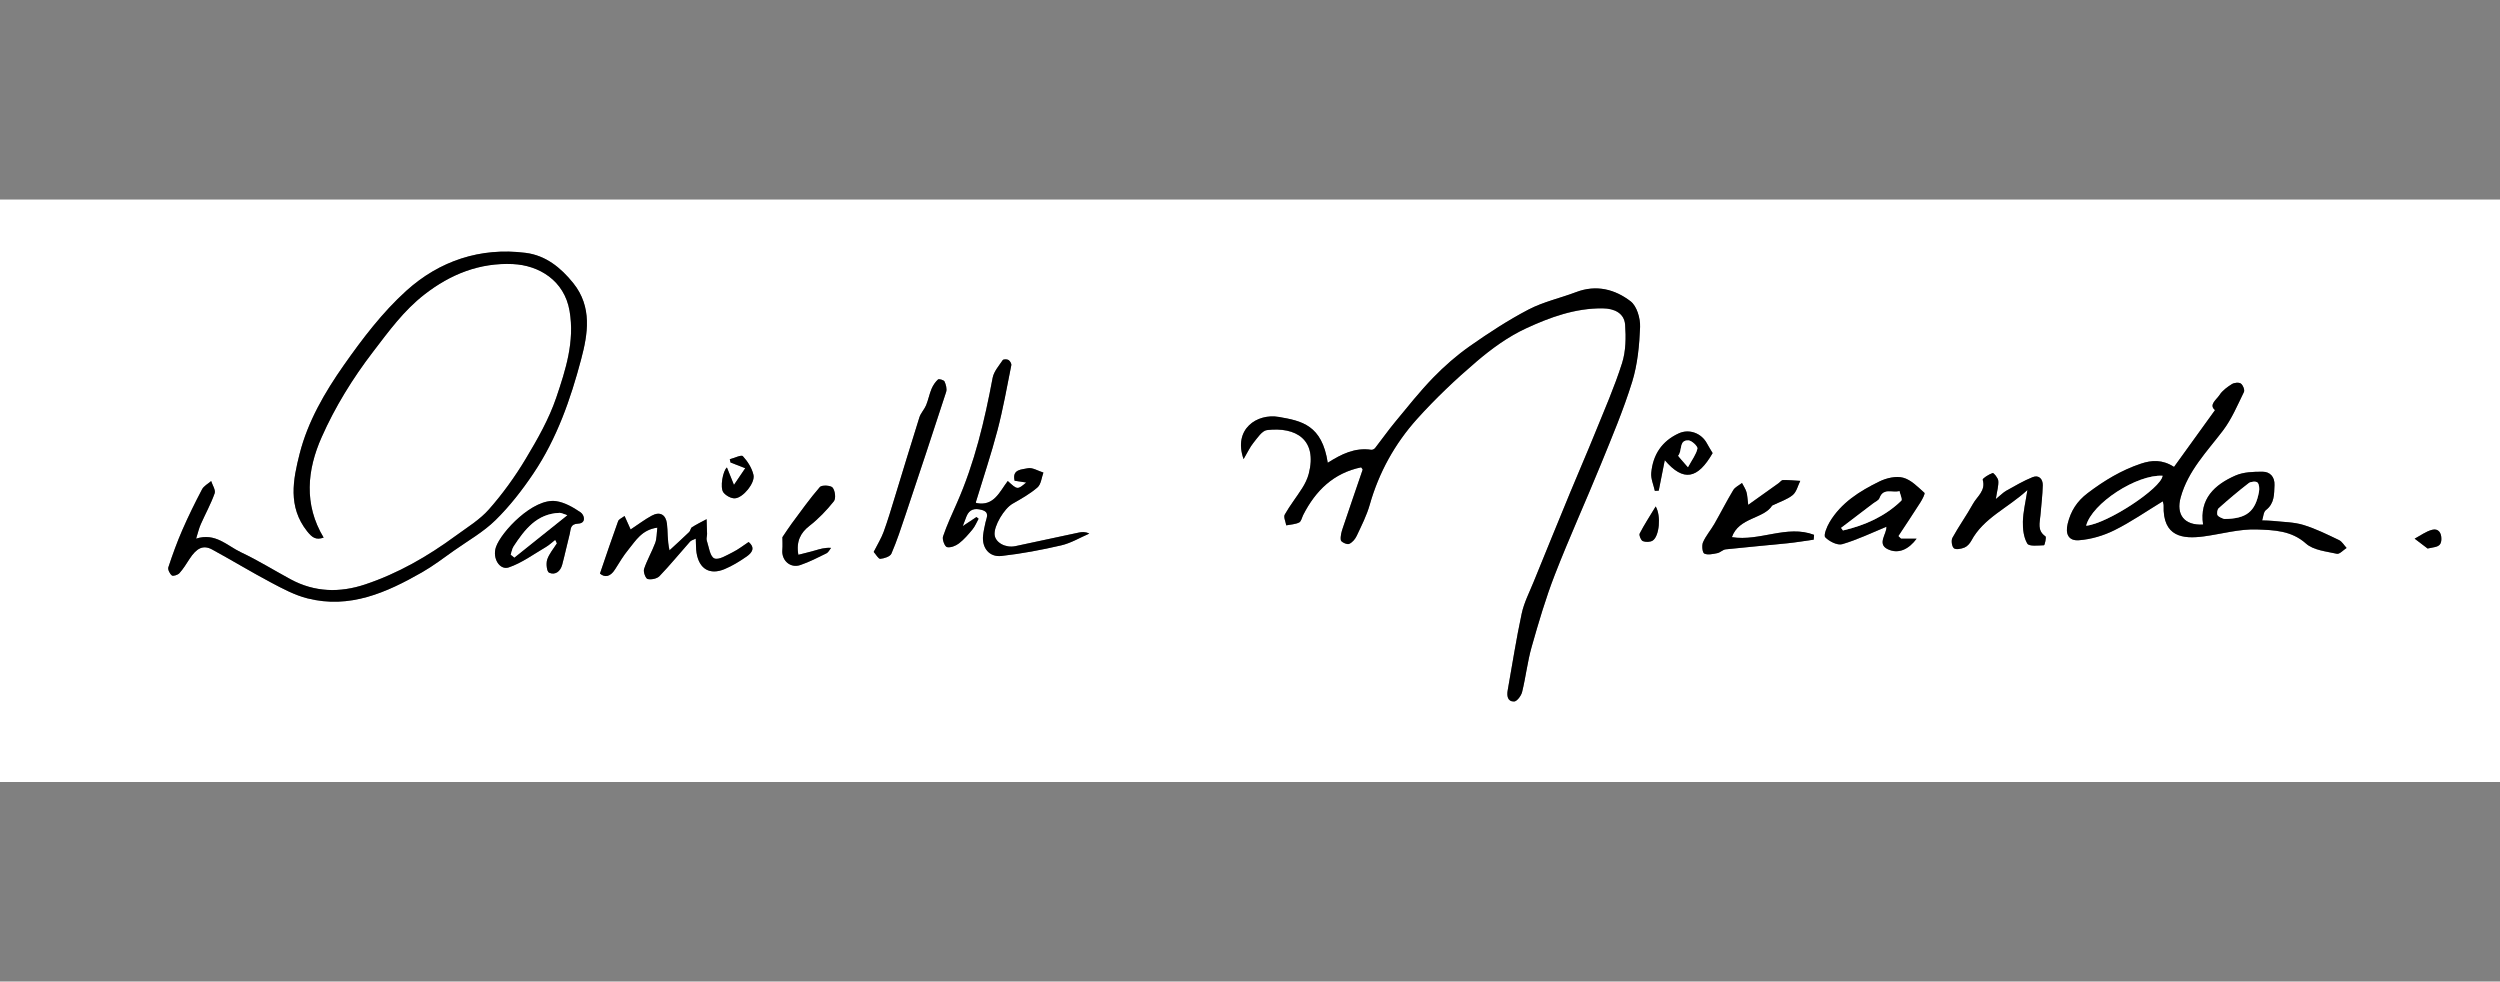 <?xml version="1.0" encoding="utf-8"?>
<!-- Generator: Adobe Illustrator 24.0.3, SVG Export Plug-In . SVG Version: 6.00 Build 0)  -->
<svg version="1.1" id="Camada_1" xmlns="http://www.w3.org/2000/svg" xmlns:xlink="http://www.w3.org/1999/xlink" x="0px" y="0px"
	 viewBox="0 0 732.47 287.58" style="enable-background:new 0 0 732.47 287.58;" xml:space="preserve">
<rect x="0" y="0" width="732.47" height="287.58" fill="#808080" stroke="none"/>
<style type="text/css">
	.st0{fill:#FFFFFF;}
</style>
<g>
	<g>
		<path class="st0" d="M-5.73,229.11c0-56.88,0-113.76,0-170.64c247.97,0,495.95,0,743.92,0c0,56.88,0,113.76,0,170.64
			C490.22,229.11,242.25,229.11-5.73,229.11z M398.8,136.92c0.22,0.36,0.47,0.58,0.43,0.71c-1.93,5.69-3.91,11.36-5.81,17.06
			c-0.39,1.16-0.77,2.47-0.58,3.61c0.09,0.53,1.78,1.33,2.38,1.09c0.93-0.36,1.8-1.39,2.25-2.35c1.41-3,2.94-6,3.84-9.16
			c2.68-9.44,7.34-17.84,13.81-25.06c5.39-6.01,11.31-11.62,17.47-16.87c4.41-3.76,9.28-7.3,14.5-9.72
			c7.03-3.26,14.41-5.95,22.47-5.87c3.43,0.03,6.32,1.42,6.57,4.8c0.27,3.72,0.22,7.73-0.89,11.23c-2.22,7.02-5.21,13.8-7.98,20.65
			c-2.36,5.82-4.88,11.58-7.27,17.38c-3.57,8.66-7.11,17.34-10.64,26.02c-1.25,3.09-2.83,6.12-3.52,9.34
			c-1.6,7.42-2.75,14.93-4.09,22.4c-0.3,1.68-0.11,3.4,1.86,3.37c0.82-0.01,2.07-1.67,2.34-2.77c1.08-4.38,1.57-8.91,2.8-13.23
			c2.03-7.13,4.12-14.28,6.81-21.19c4.22-10.85,9.05-21.47,13.45-32.25c3.26-8,6.64-15.99,9.19-24.22
			c1.58-5.12,2.11-10.67,2.32-16.06c0.1-2.53-0.94-6.11-2.77-7.52c-4.58-3.53-10.06-4.95-15.95-2.71c-4.63,1.76-9.6,2.84-13.95,5.11
			c-5.98,3.12-11.68,6.85-17.21,10.73c-3.85,2.7-7.46,5.86-10.74,9.24c-3.97,4.09-7.51,8.59-11.15,12.98
			c-2.05,2.47-3.89,5.11-5.87,7.64c-0.23,0.29-0.76,0.56-1.11,0.51c-4.83-0.73-8.84,1.31-12.76,3.8
			c-1.69-11.07-7.61-12.27-14.34-13.43c-6.31-1.09-13.45,3.48-10.32,12.36c1.19-2.02,1.87-3.54,2.89-4.79
			c1.16-1.42,2.51-3.55,3.97-3.72c8.45-1.01,14.83,2.74,12.23,12.82c-0.37,1.44-1.07,2.86-1.87,4.13c-1.66,2.64-3.62,5.1-5.15,7.8
			c-0.42,0.74,0.26,2.09,0.43,3.16c1.27-0.25,2.65-0.29,3.77-0.84c0.62-0.3,0.82-1.46,1.21-2.23
			C385.47,143.71,390.73,138.59,398.8,136.92z M94.82,157.51c-5.88-9.74-4.82-19.9-0.59-29.43c3.93-8.87,9.07-17.2,15.08-25.05
			c4.61-6.02,8.96-12.03,15.01-16.74c7.67-5.97,16.21-9.37,25.94-8.93c7.65,0.35,15.09,4.81,16.61,13.72
			c1.53,8.97-1.15,17.28-3.9,25.41c-2.13,6.28-5.52,12.23-8.96,17.96c-3.12,5.2-6.73,10.2-10.74,14.76
			c-2.72,3.09-6.44,5.33-9.82,7.81c-8.15,5.98-16.87,11-26.49,14.21c-7.4,2.47-14.77,2.3-21.8-1.5c-4.87-2.63-9.58-5.57-14.57-7.92
			c-4.05-1.91-7.5-5.83-13.14-4c0.55-1.75,0.83-3.02,1.35-4.19c1.34-3.04,2.97-5.97,4.08-9.09c0.34-0.96-0.64-2.38-1.02-3.59
			c-0.91,0.8-2.14,1.42-2.67,2.42c-2.05,3.89-4,7.85-5.76,11.89c-1.56,3.57-2.89,7.25-4.11,10.95c-0.22,0.65,0.41,1.9,1.03,2.39
			c0.36,0.29,1.74-0.15,2.21-0.67c1.13-1.26,2.03-2.73,2.95-4.16c2.09-3.23,4.04-4.18,6.64-2.77c5.8,3.16,11.44,6.59,17.27,9.68
			c3.41,1.81,6.93,3.69,10.63,4.63c12.4,3.15,23.19-1.69,33.59-7.63c3.26-1.86,6.27-4.16,9.34-6.34c4.13-2.92,8.65-5.47,12.21-8.97
			c4.17-4.1,7.84-8.83,11.11-13.7c6.84-10.18,10.87-21.72,13.96-33.41c1.95-7.37,3.32-15.3-2.33-22.33c-3.7-4.6-8.11-8.1-13.93-8.84
			c-13.27-1.69-25.29,2.37-34.95,11.1c-7,6.33-12.88,14.08-18.34,21.84c-5.56,7.92-10.54,16.48-12.93,25.93
			c-1.91,7.54-3.52,15.5,2.2,22.7C91.49,157.55,92.57,158.28,94.82,157.51z M633.67,146.87c0.09,0.45,0.25,0.84,0.24,1.22
			c-0.3,9.25,5.66,9.89,11.76,9.07c5.22-0.7,10.45-2.23,15.62-2.03c4.86,0.19,10.02,0.28,14.33,4.13c2.18,1.95,5.92,2.3,9.05,2.99
			c0.78,0.17,1.89-1.1,2.84-1.7c-0.73-0.79-1.31-1.88-2.22-2.31c-3.42-1.63-6.85-3.34-10.45-4.44c-2.8-0.85-5.86-0.84-8.81-1.17
			c-1.08-0.12-2.17-0.1-3.26-0.15c0.35-1.04,0.38-2.48,1.1-3.03c2.55-1.96,2.4-4.67,2.52-7.33c0.11-2.37-1.29-3.9-3.47-3.91
			c-2.66-0.02-5.57,0.07-7.94,1.11c-6.13,2.68-10.63,6.84-9.51,14.37c-5.55,0.31-7.96-2.94-6.56-7.99
			c2.17-7.79,7.67-13.36,12.37-19.54c2.58-3.39,4.27-7.46,6.16-11.32c0.28-0.58-0.3-2.05-0.92-2.47c-0.59-0.4-1.93-0.26-2.61,0.17
			c-1.35,0.85-2.78,1.88-3.62,3.19c-0.88,1.38-3.24,2.89-1.32,4.42c-4.02,5.58-8.03,11.14-12.01,16.65c-3.43-2.21-6.56-2-9.7-0.95
			c-5.73,1.91-10.76,4.96-15.59,8.62c-3.22,2.44-4.97,5.31-5.87,8.97c-0.74,3.03,0.26,5.07,3.3,4.84c3.53-0.26,7.19-1.35,10.38-2.93
			C624.35,152.94,628.84,149.81,633.67,146.87z M286.04,147.38c-0.05-0.09-0.16-0.2-0.14-0.27c2.13-7.01,4.47-13.96,6.33-21.04
			c1.65-6.28,2.79-12.7,4.06-19.08c0.09-0.46-0.39-1.26-0.84-1.53c-0.42-0.25-1.48-0.24-1.68,0.05c-1.11,1.66-2.6,3.33-2.95,5.19
			c-2.36,12.54-5.28,24.89-10.44,36.62c-1.44,3.26-2.96,6.5-4.1,9.87c-0.29,0.87,0.53,2.96,1.16,3.1c1.05,0.24,2.57-0.37,3.52-1.1
			c1.5-1.15,2.77-2.64,3.97-4.11c0.74-0.91,1.19-2.06,1.77-3.1c-0.21-0.17-0.42-0.33-0.62-0.5c-1.16,0.77-2.32,1.54-4.02,2.66
			c0.51-1.34,0.78-2.11,1.09-2.86c0.86-2.12,2.43-2.46,4.48-1.89c2.39,0.67,1.41,2.22,1.1,3.65c-0.28,1.27-0.57,2.55-0.71,3.84
			c-0.39,3.61,1.79,6.41,5.4,6c5.88-0.67,11.74-1.77,17.51-3.11c2.85-0.66,5.48-2.27,8.21-3.44c-1.21-0.59-2.17-0.49-3.11-0.29
			c-6.19,1.31-12.37,2.66-18.56,3.97c-2.88,0.61-5.85-1.04-6.08-3.32c-0.26-2.62,2.82-7.72,5.26-9.11c2.54-1.45,5.14-2.9,7.32-4.8
			c1.04-0.91,1.17-2.86,1.72-4.33c-1.56-0.48-3.3-1.6-4.65-1.25c-1.51,0.39-4.63,0.18-3.78,3.65c1.09,0.16,2.15,0.32,3.4,0.51
			c-2.57,2.17-2.57,2.17-5.41-0.44C292.89,144.01,291.23,148.45,286.04,147.38z M552.7,154.33c0.19,2-2.84,5,0.34,6.57
			c3.29,1.62,6.31-0.11,8.49-3.05c-1.51,0-3.03,0-4.55,0c-0.27-0.26-0.53-0.51-0.8-0.77c2.15-3.28,4.34-6.53,6.44-9.84
			c0.57-0.9,1.46-2.61,1.21-2.83c-1.92-1.7-3.91-3.81-6.23-4.43c-2.09-0.56-4.9,0.09-6.96,1.1c-5.75,2.82-11.22,6.22-14.61,11.94
			c-0.79,1.34-1.8,3.84-1.26,4.41c1.16,1.21,3.56,2.43,4.97,2.02C544.15,158.16,548.33,156.12,552.7,154.33z M182.99,151.18
			c-0.73,0.57-1.66,0.92-1.88,1.52c-1.8,4.95-3.47,9.94-5.32,15.34c1.34,1.16,2.97,1.06,4.41-1.22c1.25-1.99,2.46-4.03,3.95-5.84
			c2.12-2.57,3.85-5.76,8.46-6.4c-0.23,1.75-0.16,3.22-0.63,4.49c-0.97,2.59-2.4,5.02-3.27,7.64c-0.27,0.83,0.46,2.79,1.05,2.93
			c1.06,0.25,2.75-0.1,3.48-0.86c3.12-3.25,5.96-6.75,8.95-10.11c0.35-0.4,1-0.53,1.67-0.86c0.08,1.62,0.03,2.94,0.24,4.22
			c0.76,4.66,3.88,6.52,8.21,4.7c2.28-0.96,4.44-2.28,6.47-3.7c1.45-1.02,2.66-2.46,0.56-4.23c-1.55,1.02-3,2.18-4.62,2.98
			c-1.76,0.87-4.13,2.39-5.43,1.82c-1.27-0.56-1.6-3.38-2.21-5.25c-0.19-0.57,0.1-1.28,0.09-1.93c-0.02-1.44-0.09-2.87-0.14-4.31
			c-1.44,0.78-2.91,1.49-4.29,2.36c-0.4,0.25-0.43,1.03-0.8,1.39c-1.89,1.83-3.85,3.59-5.78,5.38c-0.69-3.09-0.45-5.5-0.75-7.84
			c-0.33-2.56-2-3.65-4.45-2.32c-2.05,1.11-3.93,2.54-6.19,4.04C184.28,154.06,183.78,152.95,182.99,151.18z M531.39,158.11
			c0.03-0.47,0.06-0.94,0.08-1.41c-7.91-3.04-15.9,2-24.07,0.68c2.02-5.82,9.35-5.33,11.8-9.26c2.32-1.13,4.44-1.78,6.02-3.08
			c1.12-0.92,1.5-2.74,2.21-4.15c-1.69-0.1-3.38-0.26-5.07-0.24c-0.43,0.01-0.85,0.62-1.29,0.93c-2.78,1.99-5.56,3.97-8.89,6.34
			c-0.22-1.73-0.23-2.8-0.52-3.78c-0.28-0.92-0.85-1.76-1.3-2.63c-0.87,0.69-2.02,1.2-2.56,2.09c-1.95,3.24-3.66,6.63-5.54,9.91
			c-1.05,1.83-2.49,3.47-3.32,5.38c-0.41,0.94-0.18,3.05,0.38,3.3c1.04,0.48,2.56,0.12,3.82-0.13c0.85-0.17,1.6-1.02,2.44-1.11
			c6.03-0.65,12.09-1.16,18.12-1.78C526.29,158.9,528.83,158.47,531.39,158.11z M584.75,146.23c0.37-2.46,0.84-3.93,0.71-5.35
			c-0.08-0.85-1.36-2.37-1.65-2.28c-1.12,0.39-3.02,1.58-2.91,1.97c0.95,3.22-1.66,4.88-2.86,7.07c-1.87,3.39-4.15,6.55-6.01,9.94
			c-0.42,0.77-0.18,2.56,0.43,3.06c0.6,0.49,2.16,0.18,3.11-0.22c0.81-0.33,1.55-1.18,1.98-1.98c3.59-6.71,10.63-9.51,16.45-14.87
			c-0.55,3.57-1.26,6.41-1.33,9.26c-0.05,2.18,0.23,4.66,1.3,6.45c0.52,0.87,3.19,0.54,4.88,0.48c0.2-0.01,0.76-2.38,0.43-2.6
			c-2.48-1.7-1.65-4.01-1.47-6.22c0.24-2.92,0.62-5.84,0.68-8.76c0.04-1.79-1.12-3.12-2.97-2.37c-2.68,1.08-5.2,2.57-7.73,3.98
			C586.96,144.25,586.26,145,584.75,146.23z M162.67,158.17c0.17,0.34,0.33,0.68,0.5,1.01c-0.99,1.58-2.29,3.06-2.85,4.78
			c-0.38,1.15-0.12,3.53,0.55,3.82c1.83,0.82,3.32-0.4,3.84-2.32c0.82-3.02,1.45-6.08,2.23-9.11c0.34-1.31,0.03-2.84,2.48-2.95
			c2.36-0.1,1.87-2.49,0.66-3.31c-2.14-1.46-4.63-2.89-7.13-3.26c-6.72-0.99-16.13,9.02-17.64,13.45c-1.12,3.29,1.11,6.85,3.76,5.95
			c3.85-1.32,7.29-3.87,10.87-5.97C160.92,159.69,161.77,158.88,162.67,158.17z M255.98,161.71c0.69,0.76,1.38,2.06,1.94,2.01
			c1.15-0.1,2.88-0.66,3.25-1.51c1.61-3.72,2.87-7.59,4.16-11.44c4-11.96,7.99-23.93,11.88-35.93c0.29-0.9-0.05-2.15-0.47-3.07
			c-0.2-0.43-1.64-0.85-1.9-0.6c-0.8,0.74-1.47,1.74-1.9,2.75c-0.65,1.55-0.94,3.24-1.59,4.79c-0.52,1.26-1.58,2.31-1.98,3.59
			c-2.46,7.75-4.79,15.55-7.18,23.32c-1.05,3.42-2.06,6.86-3.29,10.21C258.2,157.72,257.11,159.47,255.98,161.71z M233.91,162.55
			c-0.71-3.94,0.69-6.5,3.22-8.46c2.67-2.08,5.08-4.59,7.19-7.24c0.64-0.81,0.36-3.1-0.38-3.99c-0.56-0.68-3.18-0.8-3.72-0.17
			c-2.96,3.4-5.57,7.11-8.27,10.73c-0.94,1.27-1.78,2.61-2.71,3.97c0,1.06,0.09,2.44-0.02,3.79c-0.25,3.03,2.34,5.37,5.26,4.37
			c2.64-0.9,5.15-2.19,7.66-3.43c0.57-0.28,0.9-1.05,1.35-1.6c-1.91-0.12-3.31,0.36-4.73,0.77
			C237.23,161.73,235.67,162.09,233.91,162.55z M487.76,134.82c5.48,6.42,9.65,5.52,14.02-2.07c-0.57-0.95-1.16-1.87-1.66-2.82
			c-1.6-3.01-5.18-4.36-8.23-2.97c-4.98,2.26-7.61,6.29-8.09,11.59c-0.15,1.71,0.67,3.51,1.05,5.27c0.38-0.02,0.76-0.05,1.14-0.07
			C486.52,141.04,487.06,138.32,487.76,134.82z M212.98,136.96c-1.17,0.95-2.12,5.89-1.02,7.33c0.7,0.92,2.25,1.78,3.36,1.71
			c2.39-0.14,5.96-4.52,5.43-6.86c-0.45-1.99-1.71-3.96-3.11-5.48c-0.44-0.47-2.51,0.55-3.83,0.89c0.07,0.32,0.14,0.63,0.22,0.95
			c1.26,0.49,2.53,0.98,4.31,1.68c-1.14,1.68-2.07,3.06-3.31,4.89C214.17,139.93,213.58,138.44,212.98,136.96z M485.1,148.38
			c-1.75,2.9-3.35,5.34-4.69,7.93c-0.26,0.5,0.37,2,0.92,2.22c0.84,0.34,2.2,0.31,2.92-0.18
			C486.15,157.07,486.73,151.17,485.1,148.38z M711.26,160.71c2.18-0.55,3.98-0.22,4.03-2.76c0.04-1.84-0.88-3.2-2.72-2.72
			c-1.81,0.48-3.42,1.69-5.11,2.59C708.73,158.79,710,159.75,711.26,160.71z"/>
		<path d="M398.8,136.92c-8.08,1.68-13.33,6.8-16.96,13.92c-0.39,0.77-0.59,1.93-1.21,2.23c-1.13,0.55-2.5,0.59-3.77,0.84
			c-0.17-1.07-0.85-2.42-0.43-3.16c1.53-2.71,3.49-5.16,5.15-7.8c0.8-1.27,1.49-2.69,1.87-4.13c2.6-10.07-3.78-13.82-12.23-12.82
			c-1.46,0.17-2.81,2.3-3.97,3.72c-1.02,1.25-1.7,2.77-2.89,4.79c-3.13-8.88,4.01-13.46,10.32-12.36
			c6.72,1.17,12.65,2.36,14.34,13.43c3.92-2.49,7.94-4.53,12.76-3.8c0.34,0.05,0.88-0.22,1.11-0.51c1.98-2.53,3.82-5.17,5.87-7.64
			c3.64-4.4,7.18-8.89,11.15-12.98c3.28-3.38,6.89-6.53,10.74-9.24c5.53-3.88,11.23-7.61,17.21-10.73
			c4.35-2.27,9.32-3.35,13.95-5.11c5.89-2.24,11.36-0.82,15.95,2.71c1.83,1.41,2.86,4.98,2.77,7.52
			c-0.21,5.39-0.74,10.94-2.32,16.06c-2.55,8.23-5.93,16.22-9.19,24.22c-4.4,10.79-9.23,21.4-13.45,32.25
			c-2.69,6.9-4.78,14.05-6.81,21.19c-1.23,4.33-1.72,8.86-2.8,13.23c-0.27,1.1-1.52,2.76-2.34,2.77c-1.97,0.03-2.16-1.69-1.86-3.37
			c1.34-7.47,2.49-14.98,4.09-22.4c0.69-3.22,2.27-6.25,3.52-9.34c3.52-8.68,7.06-17.36,10.64-26.02
			c2.39-5.81,4.92-11.56,7.27-17.38c2.77-6.84,5.76-13.63,7.98-20.65c1.11-3.5,1.16-7.51,0.89-11.23c-0.25-3.38-3.14-4.77-6.57-4.8
			c-8.05-0.08-15.44,2.61-22.47,5.87c-5.23,2.42-10.09,5.96-14.5,9.72c-6.15,5.25-12.07,10.86-17.47,16.87
			c-6.47,7.22-11.13,15.62-13.81,25.06c-0.9,3.17-2.43,6.17-3.84,9.16c-0.45,0.96-1.33,1.99-2.25,2.35
			c-0.61,0.24-2.29-0.57-2.38-1.09c-0.19-1.14,0.19-2.45,0.58-3.61c1.9-5.7,3.88-11.37,5.81-17.06
			C399.27,137.5,399.02,137.27,398.8,136.92z"/>
		<path d="M94.82,157.51c-2.25,0.77-3.33,0.03-4.83-1.85c-5.72-7.2-4.11-15.16-2.2-22.7c2.39-9.44,7.37-18.01,12.93-25.93
			c5.45-7.77,11.34-15.52,18.34-21.84c9.66-8.73,21.67-12.79,34.95-11.1c5.82,0.74,10.22,4.24,13.93,8.84
			c5.65,7.03,4.28,14.96,2.33,22.33c-3.09,11.69-7.12,23.24-13.96,33.41c-3.27,4.87-6.94,9.6-11.11,13.7
			c-3.56,3.51-8.08,6.05-12.21,8.97c-3.07,2.17-6.08,4.47-9.34,6.34c-10.4,5.94-21.19,10.78-33.59,7.63
			c-3.7-0.94-7.21-2.82-10.63-4.63c-5.83-3.09-11.48-6.53-17.27-9.68c-2.6-1.42-4.55-0.46-6.64,2.77c-0.92,1.43-1.82,2.9-2.95,4.16
			c-0.47,0.52-1.85,0.95-2.21,0.67c-0.62-0.49-1.24-1.74-1.03-2.39c1.22-3.7,2.55-7.38,4.11-10.95c1.76-4.04,3.71-7.99,5.76-11.89
			c0.53-1,1.76-1.62,2.67-2.42c0.38,1.21,1.36,2.63,1.02,3.59c-1.11,3.12-2.74,6.05-4.08,9.09c-0.52,1.17-0.8,2.44-1.35,4.19
			c5.64-1.83,9.09,2.09,13.14,4c4.99,2.35,9.71,5.29,14.57,7.92c7.03,3.8,14.4,3.97,21.8,1.5c9.62-3.21,18.34-8.23,26.49-14.21
			c3.38-2.48,7.1-4.72,9.82-7.81c4.01-4.55,7.62-9.55,10.74-14.76c3.44-5.73,6.83-11.68,8.96-17.96c2.75-8.13,5.44-16.43,3.9-25.41
			c-1.52-8.91-8.96-13.37-16.61-13.72c-9.74-0.44-18.27,2.96-25.94,8.93c-6.05,4.71-10.4,10.72-15.01,16.74
			c-6.02,7.85-11.15,16.18-15.08,25.05C90,137.61,88.94,147.78,94.82,157.51z"/>
		<path d="M633.67,146.87c-4.83,2.94-9.32,6.07-14.18,8.48c-3.18,1.58-6.85,2.67-10.38,2.93c-3.04,0.23-4.04-1.82-3.3-4.84
			c0.9-3.67,2.65-6.53,5.87-8.97c4.83-3.66,9.87-6.71,15.59-8.62c3.14-1.05,6.27-1.26,9.7,0.95c3.97-5.51,7.98-11.07,12.01-16.65
			c-1.92-1.53,0.43-3.05,1.32-4.42c0.84-1.31,2.26-2.33,3.62-3.19c0.68-0.43,2.02-0.57,2.61-0.17c0.62,0.42,1.21,1.89,0.92,2.47
			c-1.89,3.86-3.59,7.93-6.16,11.32c-4.7,6.18-10.2,11.75-12.37,19.54c-1.41,5.04,1.01,8.3,6.56,7.99
			c-1.12-7.53,3.38-11.69,9.51-14.37c2.37-1.03,5.28-1.12,7.94-1.11c2.18,0.01,3.57,1.54,3.47,3.91c-0.12,2.66,0.04,5.38-2.52,7.33
			c-0.72,0.55-0.75,2-1.1,3.03c1.09,0.05,2.18,0.03,3.26,0.15c2.95,0.33,6.01,0.32,8.81,1.17c3.61,1.09,7.03,2.81,10.45,4.44
			c0.9,0.43,1.49,1.52,2.22,2.31c-0.96,0.61-2.06,1.88-2.84,1.7c-3.12-0.7-6.86-1.04-9.05-2.99c-4.3-3.86-9.47-3.94-14.33-4.13
			c-5.17-0.2-10.4,1.33-15.62,2.03c-6.1,0.82-12.06,0.18-11.76-9.07C633.93,147.71,633.77,147.32,633.67,146.87z M611.22,154.03
			c6.26-0.61,22.06-11.05,22.38-14.64C626.08,138.97,612.93,147.45,611.22,154.03z M651.66,152.05c6.54-0.05,9.12-2.15,10.19-7.99
			c0.16-0.88,0.08-2.14-0.45-2.69c-0.39-0.41-1.94-0.29-2.54,0.17c-3.04,2.34-5.97,4.82-8.83,7.38c-0.42,0.38-0.59,1.71-0.27,2.09
			C650.31,151.65,651.34,151.89,651.66,152.05z"/>
		<path d="M286.04,147.38c5.19,1.07,6.85-3.37,9.23-6.45c2.83,2.61,2.83,2.61,5.41,0.44c-1.24-0.19-2.3-0.35-3.4-0.51
			c-0.85-3.47,2.26-3.27,3.78-3.65c1.35-0.35,3.09,0.78,4.65,1.25c-0.54,1.48-0.68,3.42-1.72,4.33c-2.18,1.9-4.78,3.35-7.32,4.8
			c-2.44,1.39-5.52,6.49-5.26,9.11c0.23,2.28,3.2,3.93,6.08,3.32c6.19-1.31,12.37-2.66,18.56-3.97c0.94-0.2,1.9-0.3,3.11,0.29
			c-2.73,1.18-5.36,2.78-8.21,3.44c-5.77,1.34-11.63,2.45-17.51,3.11c-3.61,0.41-5.79-2.39-5.4-6c0.14-1.29,0.43-2.57,0.71-3.84
			c0.32-1.44,1.29-2.98-1.1-3.65c-2.05-0.57-3.62-0.23-4.48,1.89c-0.31,0.76-0.58,1.53-1.09,2.86c1.7-1.13,2.86-1.89,4.02-2.66
			c0.21,0.17,0.42,0.33,0.62,0.5c-0.58,1.04-1.02,2.19-1.77,3.1c-1.21,1.47-2.48,2.96-3.97,4.11c-0.95,0.73-2.46,1.34-3.52,1.1
			c-0.63-0.14-1.45-2.23-1.16-3.1c1.14-3.36,2.66-6.6,4.1-9.87c5.17-11.73,8.09-24.08,10.44-36.62c0.35-1.86,1.84-3.53,2.95-5.19
			c0.19-0.29,1.25-0.31,1.68-0.05c0.44,0.26,0.93,1.07,0.84,1.53c-1.28,6.38-2.41,12.8-4.06,19.08c-1.86,7.08-4.21,14.03-6.33,21.04
			C285.88,147.18,285.99,147.29,286.04,147.38z"/>
		<path d="M552.7,154.33c-4.37,1.79-8.55,3.82-12.95,5.1c-1.41,0.41-3.8-0.8-4.97-2.02c-0.55-0.57,0.46-3.07,1.26-4.41
			c3.39-5.72,8.85-9.12,14.61-11.94c2.06-1.01,4.86-1.66,6.96-1.1c2.33,0.62,4.31,2.73,6.23,4.43c0.25,0.22-0.64,1.94-1.21,2.83
			c-2.1,3.31-4.29,6.57-6.44,9.84c0.27,0.26,0.53,0.51,0.8,0.77c1.52,0,3.04,0,4.55,0c-2.18,2.94-5.21,4.66-8.49,3.05
			C549.86,159.34,552.89,156.33,552.7,154.33z M539.42,154.66c0.18,0.25,0.37,0.51,0.55,0.76c6.4-1.5,12.28-4.09,17.08-8.72
			c0.38-0.37-0.33-1.84-0.53-2.81c-1.93,0.69-4.71-1.13-5.84,2.07c-0.24,0.67-1.25,1.08-1.92,1.59
			C545.65,149.93,542.53,152.29,539.42,154.66z"/>
		<path d="M182.99,151.18c0.79,1.77,1.29,2.88,1.77,3.95c2.27-1.5,4.14-2.92,6.19-4.04c2.45-1.33,4.12-0.24,4.45,2.32
			c0.3,2.34,0.06,4.75,0.75,7.84c1.93-1.79,3.88-3.55,5.78-5.38c0.37-0.36,0.4-1.14,0.8-1.39c1.38-0.87,2.85-1.59,4.29-2.36
			c0.05,1.44,0.12,2.87,0.14,4.31c0.01,0.65-0.28,1.36-0.09,1.93c0.61,1.87,0.94,4.69,2.21,5.25c1.3,0.57,3.66-0.95,5.43-1.82
			c1.62-0.8,3.07-1.96,4.62-2.98c2.1,1.76,0.89,3.21-0.56,4.23c-2.03,1.42-4.19,2.74-6.47,3.7c-4.33,1.82-7.45-0.04-8.21-4.7
			c-0.21-1.28-0.15-2.6-0.24-4.22c-0.67,0.34-1.32,0.47-1.67,0.86c-2.99,3.37-5.84,6.87-8.95,10.11c-0.73,0.76-2.42,1.11-3.48,0.86
			c-0.59-0.14-1.33-2.1-1.05-2.93c0.87-2.62,2.3-5.05,3.27-7.64c0.47-1.27,0.41-2.74,0.63-4.49c-4.61,0.64-6.33,3.82-8.46,6.4
			c-1.49,1.81-2.7,3.85-3.95,5.84c-1.44,2.28-3.06,2.39-4.41,1.22c1.85-5.4,3.52-10.4,5.32-15.34
			C181.33,152.09,182.25,151.75,182.99,151.18z"/>
		<path d="M531.39,158.11c-2.55,0.36-5.1,0.8-7.66,1.06c-6.04,0.62-12.09,1.13-18.12,1.78c-0.84,0.09-1.59,0.94-2.44,1.11
			c-1.27,0.25-2.78,0.61-3.82,0.13c-0.55-0.25-0.78-2.37-0.38-3.3c0.83-1.91,2.27-3.55,3.32-5.38c1.88-3.28,3.59-6.67,5.54-9.91
			c0.53-0.89,1.69-1.4,2.56-2.09c0.44,0.87,1.02,1.71,1.3,2.63c0.29,0.98,0.3,2.05,0.52,3.78c3.32-2.37,6.11-4.35,8.89-6.34
			c0.44-0.31,0.86-0.92,1.29-0.93c1.69-0.02,3.38,0.14,5.07,0.24c-0.71,1.42-1.09,3.23-2.21,4.15c-1.58,1.3-3.71,1.95-6.02,3.08
			c-2.45,3.93-9.78,3.44-11.8,9.26c8.17,1.32,16.15-3.71,24.07-0.68C531.44,157.17,531.41,157.64,531.39,158.11z"/>
		<path d="M584.75,146.23c1.51-1.23,2.21-1.98,3.06-2.45c2.54-1.41,5.05-2.9,7.73-3.98c1.85-0.74,3.01,0.58,2.97,2.37
			c-0.07,2.92-0.44,5.84-0.68,8.76c-0.18,2.21-1.01,4.52,1.47,6.22c0.33,0.23-0.23,2.6-0.43,2.6c-1.69,0.06-4.36,0.38-4.88-0.48
			c-1.07-1.79-1.36-4.27-1.3-6.45c0.07-2.85,0.78-5.69,1.33-9.26c-5.82,5.36-12.86,8.16-16.45,14.87c-0.43,0.8-1.18,1.65-1.98,1.98
			c-0.96,0.39-2.51,0.71-3.11,0.22c-0.61-0.5-0.86-2.29-0.43-3.06c1.85-3.39,4.14-6.55,6.01-9.94c1.21-2.19,3.82-3.85,2.86-7.07
			c-0.11-0.39,1.79-1.58,2.91-1.97c0.28-0.1,1.57,1.43,1.65,2.28C585.59,142.29,585.12,143.77,584.75,146.23z"/>
		<path d="M162.67,158.17c-0.91,0.71-1.75,1.52-2.73,2.1c-3.58,2.09-7.01,4.65-10.87,5.97c-2.65,0.91-4.88-2.66-3.76-5.95
			c1.51-4.43,10.92-14.45,17.64-13.45c2.5,0.37,4.99,1.8,7.13,3.26c1.21,0.83,1.69,3.21-0.66,3.31c-2.45,0.11-2.14,1.64-2.48,2.95
			c-0.78,3.03-1.42,6.09-2.23,9.11c-0.52,1.92-2.02,3.14-3.84,2.32c-0.66-0.3-0.93-2.67-0.55-3.82c0.57-1.72,1.87-3.2,2.85-4.78
			C163,158.85,162.84,158.51,162.67,158.17z M166.2,150.95c-1.27-0.4-1.75-0.7-2.22-0.68c-6.7,0.24-10.22,4.87-13.47,9.82
			c-0.45,0.69-0.58,1.6-0.86,2.41c0.35,0.29,0.7,0.57,1.05,0.86C155.69,159.35,160.69,155.36,166.2,150.95z"/>
		<path d="M255.98,161.71c1.13-2.23,2.22-3.98,2.91-5.87c1.23-3.36,2.24-6.79,3.29-10.21c2.4-7.77,4.72-15.57,7.18-23.32
			c0.4-1.28,1.46-2.34,1.98-3.59c0.64-1.55,0.94-3.24,1.59-4.79c0.43-1.02,1.09-2.02,1.9-2.75c0.26-0.24,1.71,0.17,1.9,0.6
			c0.42,0.92,0.76,2.17,0.47,3.07c-3.89,12-7.88,23.97-11.88,35.93c-1.29,3.85-2.55,7.72-4.16,11.44c-0.37,0.85-2.09,1.4-3.25,1.51
			C257.36,163.76,256.67,162.46,255.98,161.71z"/>
		<path d="M233.91,162.55c1.76-0.45,3.31-0.82,4.85-1.26c1.42-0.4,2.82-0.88,4.73-0.77c-0.44,0.55-0.77,1.32-1.35,1.6
			c-2.51,1.24-5.02,2.53-7.66,3.43c-2.92,1-5.51-1.33-5.26-4.37c0.11-1.36,0.02-2.73,0.02-3.79c0.93-1.36,1.77-2.7,2.71-3.97
			c2.7-3.63,5.31-7.33,8.27-10.73c0.55-0.63,3.16-0.51,3.72,0.17c0.74,0.89,1.02,3.18,0.38,3.99c-2.11,2.65-4.51,5.17-7.19,7.24
			C234.6,156.05,233.2,158.61,233.91,162.55z"/>
		<path d="M487.76,134.82c-0.69,3.5-1.23,6.21-1.77,8.93c-0.38,0.02-0.76,0.05-1.14,0.07c-0.38-1.76-1.21-3.56-1.05-5.27
			c0.47-5.3,3.11-9.33,8.09-11.59c3.05-1.38,6.63-0.04,8.23,2.97c0.51,0.96,1.1,1.87,1.66,2.82
			C497.41,140.34,493.24,141.25,487.76,134.82z M494.55,136.88c1.22-2.25,2.41-3.77,2.77-5.46c0.13-0.62-1.63-2.32-2.59-2.38
			c-2.92-0.18-1.77,3.06-3.02,4.44C491.6,133.6,493.16,135.22,494.55,136.88z"/>
		<path d="M212.98,136.96c0.6,1.48,1.19,2.97,2.06,5.11c1.24-1.83,2.17-3.21,3.31-4.89c-1.78-0.69-3.05-1.19-4.31-1.68
			c-0.07-0.32-0.14-0.63-0.22-0.95c1.32-0.34,3.39-1.37,3.83-0.89c1.4,1.52,2.66,3.49,3.11,5.48c0.53,2.35-3.04,6.72-5.43,6.86
			c-1.11,0.07-2.65-0.79-3.36-1.71C210.87,142.85,211.81,137.91,212.98,136.96z"/>
		<path d="M485.1,148.38c1.63,2.79,1.05,8.68-0.85,9.98c-0.72,0.49-2.08,0.51-2.92,0.18c-0.55-0.22-1.17-1.73-0.92-2.22
			C481.75,153.72,483.35,151.28,485.1,148.38z"/>
		<path d="M711.26,160.71c-1.27-0.96-2.54-1.93-3.8-2.89c1.7-0.89,3.3-2.11,5.11-2.59c1.84-0.49,2.76,0.88,2.72,2.72
			C715.24,160.49,713.45,160.16,711.26,160.71z"/>
		<path class="st0" d="M611.22,154.03c1.71-6.58,14.86-15.06,22.38-14.64C633.28,142.98,617.48,153.42,611.22,154.03z"/>
		<path class="st0" d="M651.66,152.05c-0.32-0.16-1.35-0.4-1.89-1.04c-0.32-0.38-0.15-1.71,0.27-2.09c2.86-2.56,5.79-5.04,8.83-7.38
			c0.59-0.46,2.15-0.58,2.54-0.17c0.53,0.55,0.61,1.81,0.45,2.69C660.79,149.89,658.2,152,651.66,152.05z"/>
		<path class="st0" d="M539.42,154.66c3.11-2.37,6.23-4.74,9.34-7.11c0.67-0.51,1.68-0.92,1.92-1.59c1.14-3.2,3.91-1.38,5.84-2.07
			c0.2,0.96,0.91,2.44,0.53,2.81c-4.8,4.63-10.68,7.23-17.08,8.72C539.78,155.17,539.6,154.92,539.42,154.66z"/>
		<path class="st0" d="M166.2,150.95c-5.51,4.41-10.51,8.4-15.51,12.4c-0.35-0.29-0.7-0.57-1.05-0.86c0.28-0.81,0.4-1.71,0.86-2.41
			c3.25-4.94,6.78-9.58,13.47-9.82C164.45,150.25,164.93,150.55,166.2,150.95z"/>
		<path class="st0" d="M494.55,136.88c-1.4-1.66-2.95-3.28-2.84-3.4c1.24-1.38,0.1-4.62,3.02-4.44c0.97,0.06,2.73,1.76,2.59,2.38
			C496.96,133.11,495.78,134.62,494.55,136.88z"/>
	</g>
</g>
</svg>
